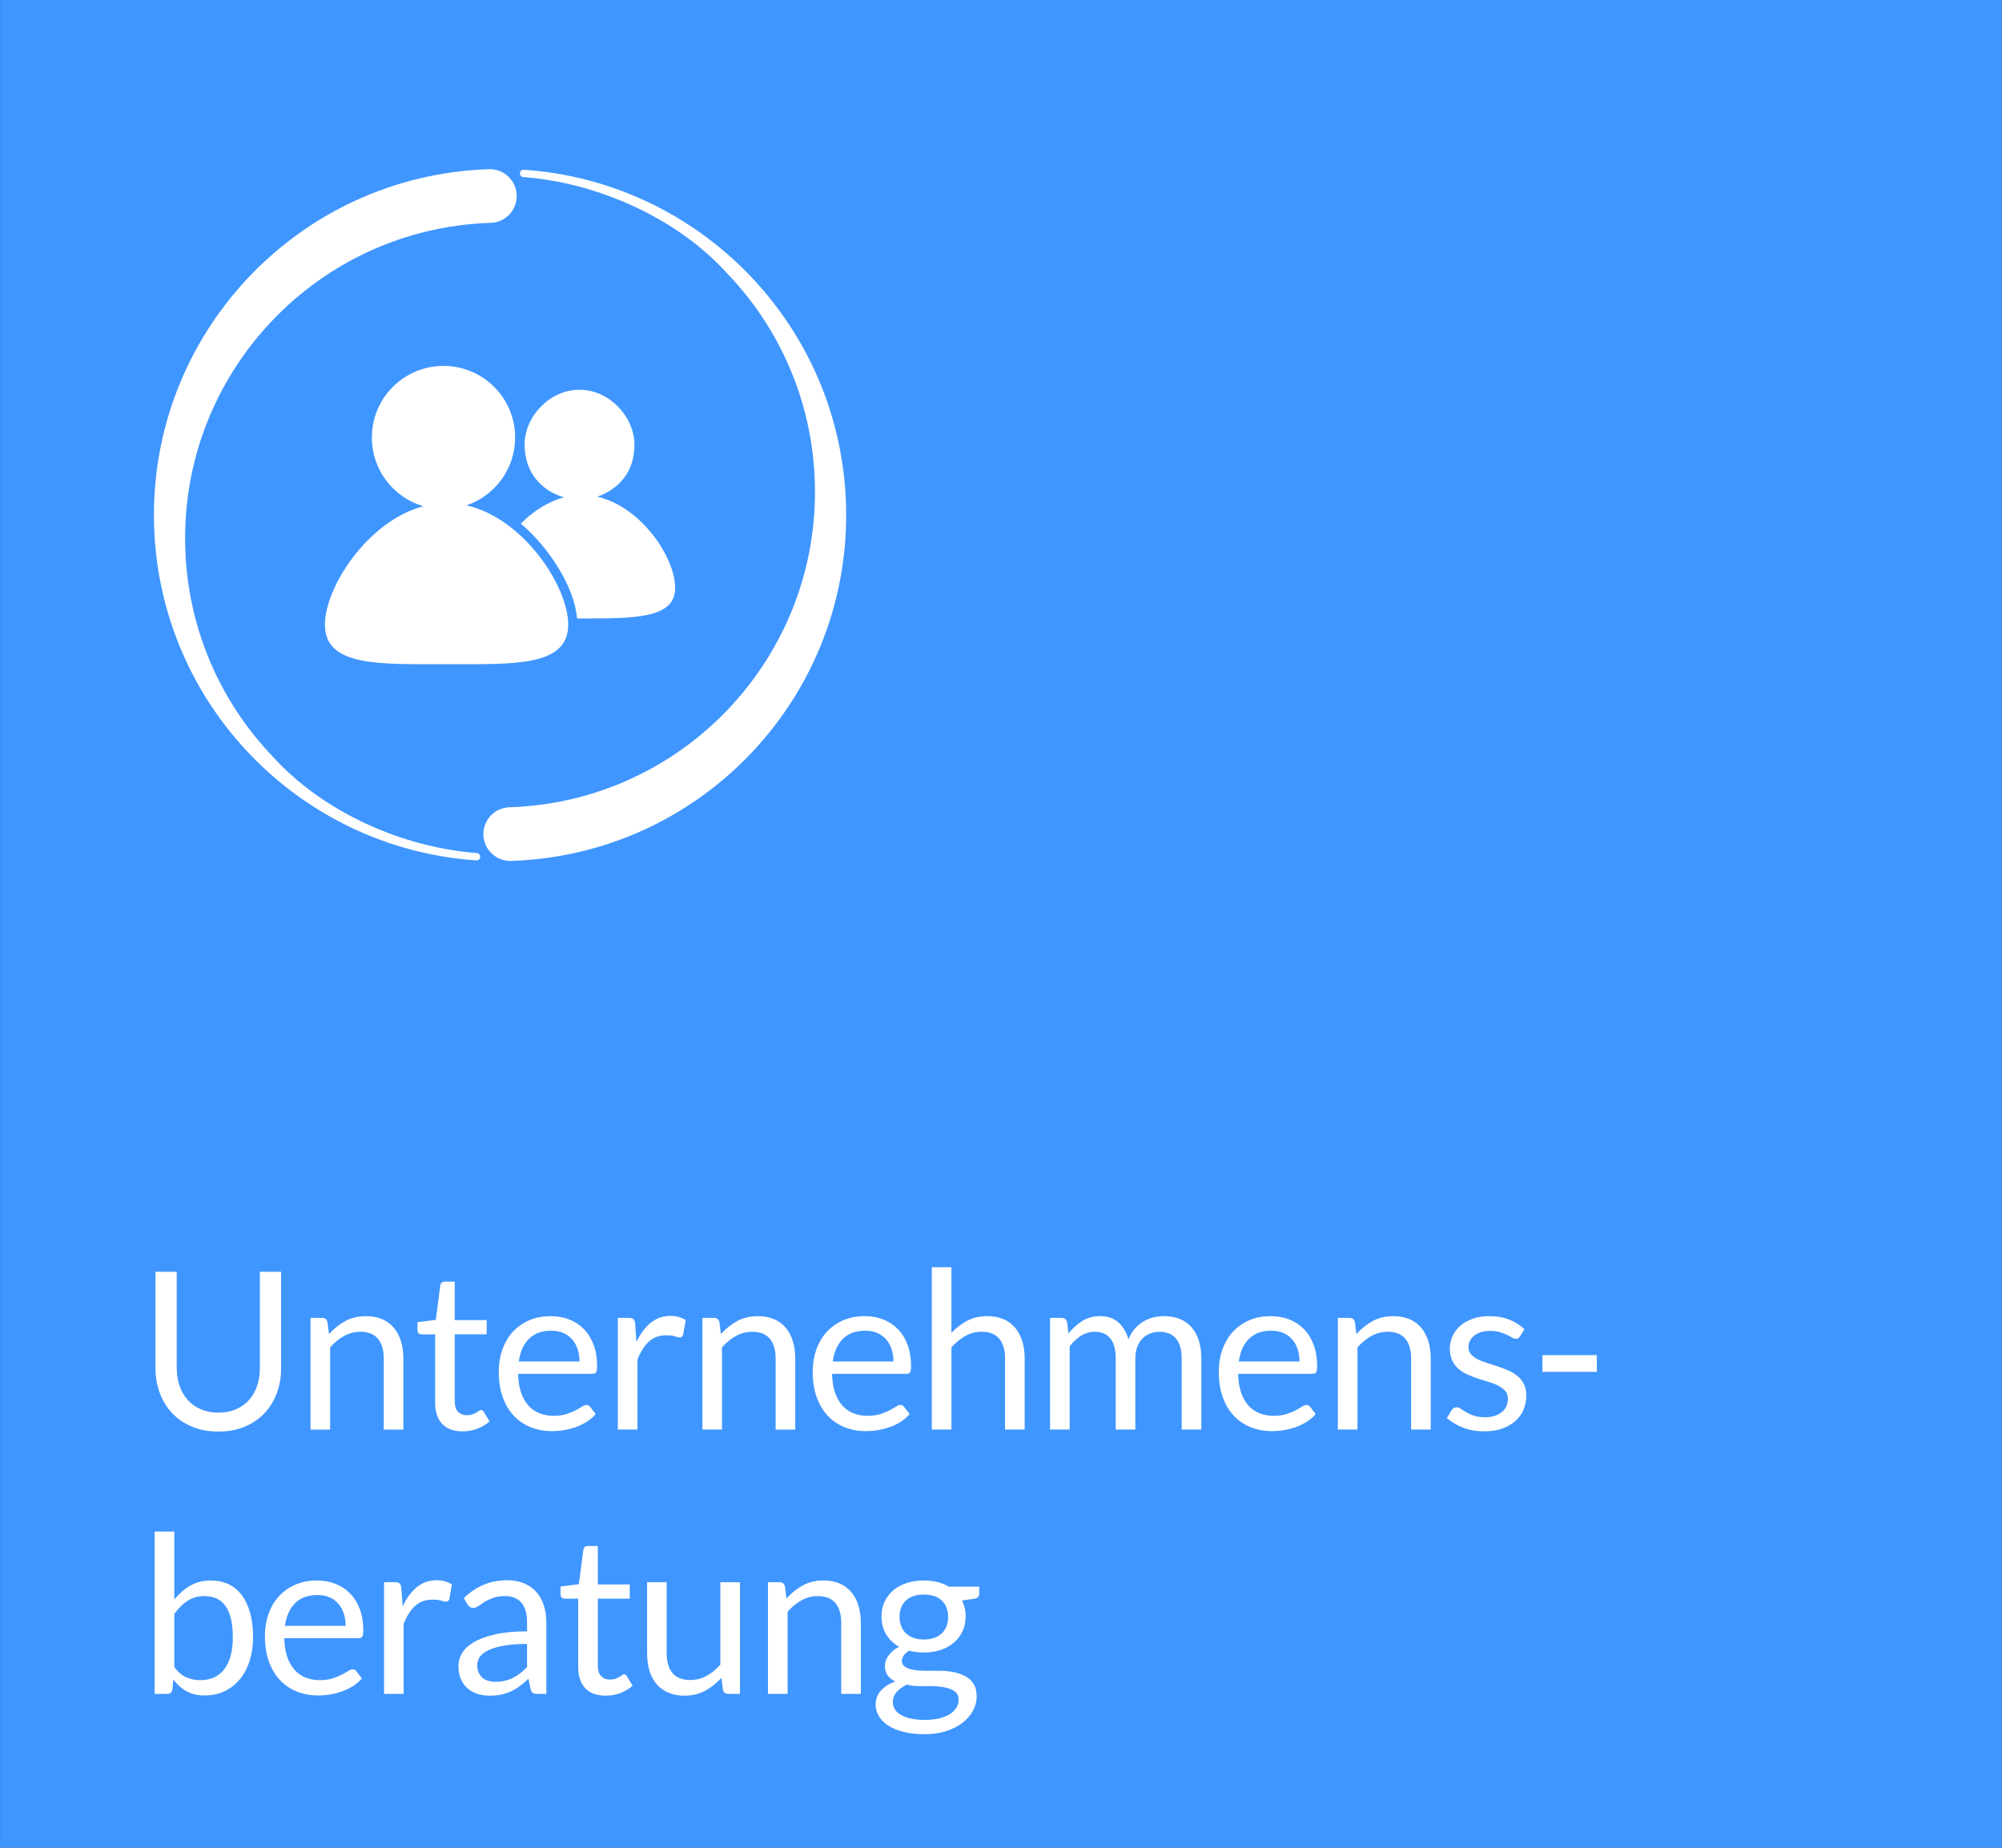 <?xml version="1.0" encoding="UTF-8"?>
<!DOCTYPE svg PUBLIC "-//W3C//DTD SVG 1.1//EN" "http://www.w3.org/Graphics/SVG/1.1/DTD/svg11.dtd">
<!-- Creator: CorelDRAW 2018 (64-Bit) -->
<svg xmlns="http://www.w3.org/2000/svg" xml:space="preserve" width="260px" height="240px" version="1.1" style="shape-rendering:geometricPrecision; text-rendering:geometricPrecision; image-rendering:optimizeQuality; fill-rule:evenodd; clip-rule:evenodd"
viewBox="0 0 82.96 76.585"
 xmlns:xlink="http://www.w3.org/1999/xlink">
 <rect x="0" y="0" width="82.96" height="76.585" fill="#333333" stroke="none"/>
 <defs>
  <style type="text/css">
   <![CDATA[
    .fil0 {fill:#4096FF}
    .fil1 {fill:white;fill-rule:nonzero}
   ]]>
  </style>
 </defs>
 <g id="Layer_x0020_1">
  <rect class="fil0" width="82.96" height="76.584"/>
  <path class="fil1" d="M9.046 58.55c0.271,0 0.513,-0.046 0.726,-0.137 0.213,-0.091 0.394,-0.219 0.541,-0.383 0.148,-0.165 0.261,-0.361 0.338,-0.589 0.078,-0.229 0.116,-0.48 0.116,-0.754l0 -3.976 0.881 0 0 3.98c0,0.377 -0.059,0.727 -0.18,1.049 -0.12,0.323 -0.292,0.603 -0.515,0.839 -0.224,0.236 -0.498,0.421 -0.821,0.555 -0.322,0.134 -0.684,0.201 -1.086,0.201 -0.402,0 -0.764,-0.067 -1.087,-0.201 -0.322,-0.134 -0.596,-0.319 -0.821,-0.555 -0.226,-0.236 -0.397,-0.516 -0.518,-0.839 -0.12,-0.322 -0.181,-0.672 -0.181,-1.049l0 -3.98 0.881 0 0 3.972c0,0.274 0.04,0.525 0.117,0.753 0.078,0.228 0.191,0.425 0.338,0.589 0.148,0.164 0.329,0.292 0.544,0.385 0.214,0.093 0.456,0.14 0.727,0.14zm14.322 -37.937c-0.676,0.183 -1.288,0.589 -1.789,1.09 0.046,0.038 0.091,0.077 0.135,0.116 0.979,0.866 2.073,2.431 2.199,3.814l0.198 0c2.135,0 3.865,0.017 3.865,-1.256 0,-1.273 -1.398,-3.367 -3.231,-3.792 0.898,-0.304 1.544,-1.026 1.544,-2.155 0,-1.129 -1.019,-2.276 -2.276,-2.276 -1.257,0 -2.276,1.131 -2.276,2.276 0,1.145 0.688,1.905 1.631,2.183zm-12.98 10.687c-2.38,-2.469 -3.888,-5.796 -4.005,-9.493 -0.126,-3.959 1.364,-7.595 3.876,-10.271 2.512,-2.677 6.045,-4.396 10.004,-4.523 0.613,-0.019 1.127,0.464 1.146,1.076 0.02,0.614 -0.462,1.128 -1.075,1.147 -3.611,0.115 -6.834,1.683 -9.124,4.124 -2.291,2.442 -3.65,5.757 -3.536,9.368 0.107,3.356 1.469,6.375 3.62,8.624 2.083,2.309 5.386,3.774 8.463,4.005 0.187,0.014 0.193,0.316 -0.033,0.303 -3.646,-0.25 -6.935,-1.869 -9.336,-4.36zm20.662 -19.904c2.38,2.469 3.888,5.796 4.006,9.493 0.126,3.959 -1.364,7.595 -3.876,10.271 -2.512,2.677 -6.045,4.397 -10.004,4.523 -0.613,0.019 -1.127,-0.464 -1.147,-1.076 -0.019,-0.614 0.463,-1.128 1.076,-1.147 3.611,-0.115 6.833,-1.683 9.124,-4.124 2.291,-2.442 3.65,-5.757 3.535,-9.368 -0.107,-3.356 -1.468,-6.375 -3.619,-8.623 -2.083,-2.31 -5.386,-3.775 -8.463,-4.006 -0.188,-0.014 -0.193,-0.316 0.033,-0.303 3.646,0.25 6.935,1.869 9.335,4.36zm-13.515 9.585c-2.321,0.63 -4.073,3.369 -4.073,4.909 0,1.749 2.257,1.639 5.041,1.639 2.785,0 5.041,0.11 5.041,-1.639 0,-1.572 -1.823,-4.39 -4.214,-4.945 1.171,-0.397 2.014,-1.506 2.014,-2.811 0,-1.639 -1.329,-2.968 -2.969,-2.968 -1.639,0 -2.968,1.329 -2.968,2.968 0,1.347 0.898,2.485 2.128,2.847zm-4.671 38.272l0 -4.629 0.484 0c0.116,0 0.189,0.056 0.219,0.169l0.064 0.504c0.201,-0.224 0.426,-0.404 0.674,-0.541 0.248,-0.136 0.534,-0.205 0.86,-0.205 0.252,0 0.476,0.043 0.669,0.126 0.194,0.084 0.355,0.203 0.484,0.356 0.13,0.154 0.227,0.34 0.294,0.556 0.067,0.216 0.1,0.455 0.1,0.716l0 2.948 -0.812 0 0 -2.948c0,-0.35 -0.079,-0.622 -0.239,-0.815 -0.16,-0.193 -0.405,-0.291 -0.734,-0.291 -0.24,0 -0.464,0.058 -0.672,0.174 -0.209,0.115 -0.402,0.274 -0.578,0.471l0 3.409 -0.813 0zm6.302 0.073c-0.366,0 -0.646,-0.102 -0.842,-0.306 -0.196,-0.204 -0.295,-0.497 -0.295,-0.882l0 -2.832 -0.557 0c-0.049,0 -0.09,-0.015 -0.123,-0.044 -0.034,-0.029 -0.051,-0.073 -0.051,-0.134l0 -0.326 0.758 -0.096 0.187 -1.429c0.007,-0.045 0.026,-0.083 0.06,-0.112 0.033,-0.029 0.076,-0.043 0.128,-0.043l0.411 0 0 1.593 1.323 0 0 0.591 -1.323 0 0 2.778c0,0.195 0.047,0.34 0.141,0.434 0.094,0.094 0.216,0.142 0.365,0.142 0.085,0 0.16,-0.013 0.222,-0.035 0.063,-0.023 0.116,-0.048 0.162,-0.075 0.045,-0.027 0.085,-0.053 0.117,-0.076 0.032,-0.023 0.059,-0.034 0.084,-0.034 0.042,0 0.08,0.026 0.114,0.08l0.237 0.392c-0.14,0.129 -0.309,0.23 -0.507,0.305 -0.197,0.073 -0.401,0.109 -0.611,0.109zm3.658 -4.775c0.277,0 0.533,0.047 0.767,0.14 0.234,0.093 0.437,0.227 0.607,0.402 0.171,0.175 0.304,0.392 0.4,0.649 0.096,0.258 0.143,0.551 0.143,0.882 0,0.127 -0.013,0.213 -0.041,0.255 -0.027,0.043 -0.079,0.064 -0.155,0.064l-3.077 0c0.006,0.292 0.046,0.548 0.119,0.764 0.073,0.218 0.173,0.397 0.301,0.543 0.128,0.145 0.28,0.253 0.457,0.324 0.176,0.072 0.374,0.108 0.593,0.108 0.204,0 0.381,-0.024 0.528,-0.071 0.148,-0.047 0.274,-0.099 0.381,-0.154 0.106,-0.055 0.196,-0.105 0.267,-0.152 0.072,-0.049 0.133,-0.072 0.185,-0.072 0.066,0 0.118,0.026 0.155,0.078l0.228 0.298c-0.1,0.121 -0.221,0.226 -0.361,0.315 -0.14,0.09 -0.289,0.163 -0.449,0.221 -0.159,0.056 -0.325,0.1 -0.496,0.129 -0.17,0.029 -0.339,0.043 -0.506,0.043 -0.32,0 -0.614,-0.055 -0.883,-0.163 -0.269,-0.108 -0.502,-0.266 -0.698,-0.475 -0.197,-0.208 -0.35,-0.467 -0.46,-0.774 -0.109,-0.308 -0.164,-0.661 -0.164,-1.061 0,-0.322 0.05,-0.624 0.149,-0.904 0.099,-0.28 0.24,-0.523 0.426,-0.729 0.186,-0.205 0.412,-0.366 0.68,-0.484 0.268,-0.117 0.569,-0.176 0.904,-0.176zm0.018 0.603c-0.392,0 -0.701,0.112 -0.927,0.339 -0.225,0.225 -0.365,0.539 -0.419,0.939l2.515 0c0,-0.189 -0.026,-0.361 -0.078,-0.516 -0.051,-0.157 -0.127,-0.292 -0.228,-0.405 -0.1,-0.114 -0.222,-0.202 -0.367,-0.265 -0.144,-0.062 -0.31,-0.092 -0.496,-0.092zm2.759 4.099l0 -4.629 0.466 0c0.088,0 0.149,0.018 0.183,0.053 0.033,0.035 0.056,0.098 0.068,0.184l0.055 0.767c0.158,-0.342 0.354,-0.608 0.587,-0.798 0.233,-0.192 0.505,-0.288 0.819,-0.288 0.128,0 0.243,0.015 0.347,0.044 0.103,0.03 0.199,0.071 0.288,0.125l-0.106 0.607c-0.021,0.076 -0.068,0.114 -0.141,0.114 -0.043,0 -0.108,-0.015 -0.196,-0.044 -0.089,-0.029 -0.212,-0.043 -0.37,-0.043 -0.283,0 -0.519,0.086 -0.709,0.257 -0.19,0.172 -0.35,0.422 -0.478,0.749l0 2.902 -0.813 0zm3.504 0l0 -4.629 0.484 0c0.115,0 0.188,0.056 0.219,0.169l0.064 0.504c0.2,-0.224 0.426,-0.404 0.674,-0.541 0.248,-0.136 0.534,-0.205 0.859,-0.205 0.253,0 0.477,0.043 0.67,0.126 0.193,0.084 0.354,0.203 0.484,0.356 0.129,0.154 0.227,0.34 0.294,0.556 0.066,0.216 0.1,0.455 0.1,0.716l0 2.948 -0.813 0 0 -2.948c0,-0.35 -0.079,-0.622 -0.239,-0.815 -0.159,-0.193 -0.404,-0.291 -0.733,-0.291 -0.24,0 -0.464,0.058 -0.673,0.174 -0.208,0.115 -0.401,0.274 -0.578,0.471l0 3.409 -0.812 0zm6.73 -4.702c0.277,0 0.533,0.047 0.767,0.14 0.235,0.093 0.437,0.227 0.607,0.402 0.171,0.175 0.305,0.392 0.401,0.649 0.095,0.258 0.143,0.551 0.143,0.882 0,0.127 -0.014,0.213 -0.041,0.255 -0.028,0.043 -0.08,0.064 -0.156,0.064l-3.077 0c0.007,0.292 0.046,0.548 0.119,0.764 0.073,0.218 0.174,0.397 0.301,0.543 0.128,0.145 0.28,0.253 0.457,0.324 0.176,0.072 0.374,0.108 0.593,0.108 0.204,0 0.381,-0.024 0.528,-0.071 0.148,-0.047 0.274,-0.099 0.381,-0.154 0.106,-0.055 0.196,-0.105 0.268,-0.152 0.071,-0.049 0.132,-0.072 0.184,-0.072 0.067,0 0.119,0.026 0.155,0.078l0.228 0.298c-0.1,0.121 -0.22,0.226 -0.36,0.315 -0.14,0.09 -0.289,0.163 -0.449,0.221 -0.16,0.056 -0.326,0.1 -0.496,0.129 -0.171,0.029 -0.34,0.043 -0.507,0.043 -0.32,0 -0.613,-0.055 -0.883,-0.163 -0.269,-0.108 -0.502,-0.266 -0.698,-0.475 -0.196,-0.208 -0.35,-0.467 -0.46,-0.774 -0.109,-0.308 -0.164,-0.661 -0.164,-1.061 0,-0.322 0.05,-0.624 0.149,-0.904 0.099,-0.28 0.241,-0.523 0.426,-0.729 0.186,-0.205 0.413,-0.366 0.68,-0.484 0.268,-0.117 0.57,-0.176 0.904,-0.176zm0.019 0.603c-0.393,0 -0.702,0.112 -0.927,0.339 -0.225,0.225 -0.365,0.539 -0.42,0.939l2.515 0c0,-0.189 -0.026,-0.361 -0.077,-0.516 -0.052,-0.157 -0.128,-0.292 -0.229,-0.405 -0.1,-0.114 -0.222,-0.202 -0.366,-0.265 -0.145,-0.062 -0.311,-0.092 -0.496,-0.092zm2.759 4.099l0 -6.729 0.812 0 0 2.722c0.198,-0.211 0.417,-0.379 0.658,-0.505 0.24,-0.126 0.517,-0.19 0.831,-0.19 0.252,0 0.476,0.043 0.669,0.126 0.193,0.084 0.355,0.203 0.484,0.356 0.129,0.154 0.227,0.34 0.294,0.556 0.067,0.216 0.1,0.455 0.1,0.716l0 2.948 -0.813 0 0 -2.948c0,-0.35 -0.079,-0.622 -0.238,-0.815 -0.16,-0.193 -0.405,-0.291 -0.734,-0.291 -0.24,0 -0.464,0.058 -0.672,0.174 -0.209,0.115 -0.402,0.274 -0.579,0.471l0 3.409 -0.812 0zm4.9 0l0 -4.629 0.484 0c0.115,0 0.188,0.056 0.219,0.169l0.059 0.476c0.171,-0.211 0.362,-0.383 0.574,-0.517 0.211,-0.134 0.456,-0.201 0.736,-0.201 0.314,0 0.568,0.087 0.761,0.26 0.194,0.174 0.332,0.408 0.417,0.705 0.064,-0.168 0.149,-0.314 0.254,-0.435 0.105,-0.122 0.222,-0.223 0.353,-0.302 0.131,-0.079 0.271,-0.137 0.419,-0.173 0.147,-0.037 0.296,-0.055 0.449,-0.055 0.243,0 0.461,0.04 0.651,0.117 0.19,0.078 0.351,0.19 0.484,0.339 0.132,0.15 0.233,0.334 0.303,0.551 0.07,0.218 0.105,0.467 0.105,0.747l0 2.948 -0.813 0 0 -2.948c0,-0.362 -0.079,-0.637 -0.237,-0.824 -0.159,-0.187 -0.388,-0.282 -0.69,-0.282 -0.133,0 -0.26,0.025 -0.38,0.072 -0.12,0.047 -0.227,0.115 -0.318,0.207 -0.091,0.091 -0.163,0.207 -0.216,0.345 -0.053,0.139 -0.081,0.3 -0.081,0.482l0 2.948 -0.812 0 0 -2.948c0,-0.371 -0.075,-0.649 -0.224,-0.832 -0.149,-0.182 -0.367,-0.274 -0.653,-0.274 -0.201,0 -0.386,0.055 -0.558,0.163 -0.172,0.108 -0.331,0.256 -0.474,0.441l0 3.45 -0.812 0zm9.15 -4.702c0.277,0 0.533,0.047 0.767,0.14 0.234,0.093 0.437,0.227 0.607,0.402 0.171,0.175 0.305,0.392 0.4,0.649 0.096,0.258 0.143,0.551 0.143,0.882 0,0.127 -0.013,0.213 -0.041,0.255 -0.027,0.043 -0.079,0.064 -0.155,0.064l-3.077 0c0.006,0.292 0.046,0.548 0.119,0.764 0.073,0.218 0.173,0.397 0.301,0.543 0.128,0.145 0.28,0.253 0.457,0.324 0.176,0.072 0.374,0.108 0.593,0.108 0.204,0 0.381,-0.024 0.528,-0.071 0.148,-0.047 0.274,-0.099 0.381,-0.154 0.106,-0.055 0.196,-0.105 0.268,-0.152 0.071,-0.049 0.132,-0.072 0.184,-0.072 0.067,0 0.118,0.026 0.155,0.078l0.228 0.298c-0.1,0.121 -0.221,0.226 -0.361,0.315 -0.14,0.09 -0.289,0.163 -0.449,0.221 -0.159,0.056 -0.325,0.1 -0.496,0.129 -0.17,0.029 -0.339,0.043 -0.506,0.043 -0.32,0 -0.613,-0.055 -0.883,-0.163 -0.269,-0.108 -0.502,-0.266 -0.698,-0.475 -0.197,-0.208 -0.35,-0.467 -0.46,-0.774 -0.109,-0.308 -0.164,-0.661 -0.164,-1.061 0,-0.322 0.05,-0.624 0.149,-0.904 0.099,-0.28 0.24,-0.523 0.426,-0.729 0.186,-0.205 0.412,-0.366 0.68,-0.484 0.268,-0.117 0.569,-0.176 0.904,-0.176zm0.018 0.603c-0.392,0 -0.701,0.112 -0.926,0.339 -0.226,0.225 -0.366,0.539 -0.42,0.939l2.515 0c0,-0.189 -0.026,-0.361 -0.078,-0.516 -0.051,-0.157 -0.127,-0.292 -0.228,-0.405 -0.1,-0.114 -0.222,-0.202 -0.367,-0.265 -0.144,-0.062 -0.31,-0.092 -0.496,-0.092zm2.759 4.099l0 -4.629 0.484 0c0.116,0 0.189,0.056 0.22,0.169l0.063 0.504c0.201,-0.224 0.427,-0.404 0.674,-0.541 0.249,-0.136 0.535,-0.205 0.86,-0.205 0.253,0 0.477,0.043 0.67,0.126 0.193,0.084 0.354,0.203 0.484,0.356 0.129,0.154 0.226,0.34 0.293,0.556 0.067,0.216 0.101,0.455 0.101,0.716l0 2.948 -0.813 0 0 -2.948c0,-0.35 -0.079,-0.622 -0.239,-0.815 -0.159,-0.193 -0.404,-0.291 -0.733,-0.291 -0.241,0 -0.464,0.058 -0.673,0.174 -0.208,0.115 -0.401,0.274 -0.578,0.471l0 3.409 -0.813 0zm7.548 -3.862c-0.036,0.067 -0.092,0.1 -0.169,0.1 -0.045,0 -0.097,-0.016 -0.155,-0.05 -0.058,-0.033 -0.128,-0.071 -0.211,-0.112 -0.084,-0.042 -0.184,-0.08 -0.3,-0.115 -0.116,-0.035 -0.253,-0.051 -0.411,-0.051 -0.137,0 -0.26,0.016 -0.37,0.051 -0.109,0.035 -0.202,0.084 -0.28,0.145 -0.077,0.061 -0.137,0.131 -0.178,0.212 -0.041,0.08 -0.062,0.168 -0.062,0.263 0,0.118 0.035,0.217 0.103,0.297 0.069,0.079 0.159,0.147 0.271,0.205 0.113,0.058 0.241,0.108 0.384,0.152 0.143,0.044 0.29,0.091 0.441,0.142 0.151,0.05 0.297,0.106 0.44,0.167 0.143,0.061 0.271,0.137 0.383,0.228 0.113,0.092 0.204,0.203 0.273,0.335 0.068,0.132 0.102,0.292 0.102,0.478 0,0.213 -0.038,0.409 -0.115,0.59 -0.076,0.181 -0.188,0.338 -0.337,0.47 -0.15,0.133 -0.332,0.238 -0.548,0.314 -0.216,0.076 -0.466,0.114 -0.749,0.114 -0.322,0 -0.615,-0.052 -0.876,-0.155 -0.262,-0.104 -0.484,-0.236 -0.667,-0.397l0.192 -0.318c0.024,-0.04 0.053,-0.07 0.087,-0.093 0.033,-0.021 0.077,-0.032 0.132,-0.032 0.055,0 0.113,0.021 0.173,0.064 0.061,0.042 0.136,0.09 0.223,0.141 0.086,0.052 0.191,0.099 0.315,0.142 0.123,0.042 0.277,0.064 0.462,0.064 0.158,0 0.297,-0.022 0.416,-0.063 0.118,-0.041 0.217,-0.095 0.296,-0.166 0.08,-0.07 0.139,-0.15 0.177,-0.241 0.038,-0.092 0.056,-0.191 0.056,-0.294 0,-0.128 -0.033,-0.233 -0.102,-0.317 -0.068,-0.083 -0.16,-0.155 -0.272,-0.214 -0.113,-0.061 -0.241,-0.113 -0.385,-0.157 -0.145,-0.044 -0.292,-0.09 -0.443,-0.138 -0.151,-0.049 -0.298,-0.105 -0.443,-0.168 -0.144,-0.062 -0.274,-0.14 -0.386,-0.234 -0.113,-0.095 -0.203,-0.212 -0.271,-0.35 -0.069,-0.139 -0.104,-0.308 -0.104,-0.505 0,-0.177 0.037,-0.347 0.11,-0.51 0.073,-0.163 0.179,-0.306 0.319,-0.429 0.14,-0.123 0.313,-0.222 0.516,-0.295 0.204,-0.074 0.437,-0.11 0.699,-0.11 0.304,0 0.578,0.049 0.82,0.145 0.242,0.097 0.45,0.229 0.627,0.398l-0.183 0.297zm0.929 0.776l2.255 0 0 0.694 -2.255 0 0 -0.694zm-57.514 14.042l0 -6.729 0.817 0 0 2.815c0.192,-0.235 0.412,-0.427 0.66,-0.572 0.248,-0.144 0.531,-0.216 0.851,-0.216 0.268,0 0.51,0.05 0.726,0.151 0.216,0.1 0.4,0.251 0.552,0.45 0.152,0.2 0.269,0.446 0.352,0.74 0.082,0.295 0.123,0.633 0.123,1.016 0,0.343 -0.046,0.659 -0.137,0.954 -0.091,0.294 -0.222,0.548 -0.394,0.763 -0.172,0.214 -0.382,0.383 -0.63,0.507 -0.248,0.123 -0.528,0.185 -0.839,0.185 -0.298,0 -0.551,-0.058 -0.759,-0.175 -0.208,-0.115 -0.391,-0.278 -0.546,-0.487l-0.041 0.423c-0.025,0.117 -0.095,0.175 -0.21,0.175l-0.525 0zm2.063 -4.054c-0.265,0 -0.496,0.064 -0.695,0.194 -0.2,0.128 -0.384,0.31 -0.551,0.545l0 2.204c0.146,0.198 0.309,0.338 0.487,0.419 0.178,0.08 0.376,0.122 0.595,0.122 0.432,0 0.764,-0.154 0.995,-0.461 0.231,-0.308 0.347,-0.746 0.347,-1.315 0,-0.301 -0.026,-0.56 -0.079,-0.776 -0.054,-0.216 -0.131,-0.394 -0.232,-0.533 -0.1,-0.138 -0.223,-0.239 -0.369,-0.303 -0.146,-0.064 -0.312,-0.096 -0.498,-0.096zm4.667 -0.648c0.277,0 0.533,0.047 0.767,0.14 0.235,0.093 0.437,0.227 0.607,0.402 0.171,0.175 0.305,0.392 0.401,0.65 0.096,0.257 0.143,0.551 0.143,0.881 0,0.128 -0.014,0.213 -0.041,0.255 -0.028,0.043 -0.079,0.064 -0.156,0.064l-3.076 0c0.006,0.293 0.045,0.548 0.118,0.764 0.073,0.218 0.174,0.397 0.302,0.543 0.127,0.145 0.279,0.253 0.456,0.325 0.176,0.071 0.374,0.108 0.593,0.108 0.204,0 0.381,-0.025 0.529,-0.072 0.147,-0.047 0.273,-0.099 0.38,-0.154 0.106,-0.054 0.196,-0.105 0.268,-0.152 0.071,-0.048 0.132,-0.071 0.184,-0.071 0.067,0 0.119,0.026 0.155,0.077l0.228 0.299c-0.1,0.12 -0.22,0.225 -0.36,0.315 -0.14,0.089 -0.289,0.162 -0.449,0.22 -0.16,0.057 -0.326,0.101 -0.496,0.13 -0.171,0.029 -0.34,0.042 -0.507,0.042 -0.32,0 -0.613,-0.055 -0.883,-0.163 -0.269,-0.108 -0.502,-0.266 -0.698,-0.474 -0.196,-0.209 -0.35,-0.468 -0.46,-0.775 -0.109,-0.307 -0.164,-0.66 -0.164,-1.061 0,-0.322 0.05,-0.623 0.149,-0.903 0.099,-0.28 0.241,-0.524 0.426,-0.729 0.186,-0.206 0.413,-0.367 0.68,-0.484 0.268,-0.117 0.57,-0.177 0.904,-0.177zm0.019 0.603c-0.393,0 -0.702,0.112 -0.927,0.339 -0.225,0.225 -0.365,0.539 -0.42,0.939l2.515 0c0,-0.189 -0.026,-0.361 -0.077,-0.516 -0.052,-0.157 -0.128,-0.292 -0.229,-0.405 -0.1,-0.114 -0.222,-0.202 -0.366,-0.264 -0.145,-0.063 -0.311,-0.093 -0.496,-0.093zm2.759 4.099l0 -4.629 0.465 0c0.089,0 0.149,0.019 0.183,0.054 0.033,0.035 0.056,0.097 0.068,0.184l0.055 0.767c0.159,-0.343 0.355,-0.609 0.588,-0.799 0.232,-0.192 0.505,-0.288 0.818,-0.288 0.128,0 0.244,0.015 0.347,0.044 0.104,0.031 0.2,0.072 0.288,0.125l-0.105 0.607c-0.022,0.076 -0.069,0.114 -0.142,0.114 -0.042,0 -0.108,-0.015 -0.196,-0.044 -0.088,-0.029 -0.211,-0.042 -0.37,-0.042 -0.283,0 -0.519,0.085 -0.709,0.257 -0.19,0.172 -0.35,0.421 -0.478,0.748l0 2.902 -0.812 0zm6.726 0l-0.361 0c-0.079,0 -0.143,-0.012 -0.191,-0.036 -0.049,-0.025 -0.081,-0.078 -0.096,-0.157l-0.092 -0.431c-0.121,0.11 -0.24,0.209 -0.356,0.296 -0.115,0.088 -0.237,0.161 -0.365,0.22 -0.128,0.06 -0.263,0.105 -0.408,0.136 -0.144,0.03 -0.306,0.045 -0.482,0.045 -0.18,0 -0.347,-0.025 -0.504,-0.076 -0.157,-0.05 -0.294,-0.126 -0.409,-0.226 -0.116,-0.101 -0.207,-0.229 -0.276,-0.384 -0.068,-0.154 -0.103,-0.336 -0.103,-0.548 0,-0.184 0.05,-0.36 0.151,-0.529 0.1,-0.171 0.263,-0.321 0.486,-0.454 0.224,-0.131 0.516,-0.239 0.879,-0.322 0.362,-0.084 0.805,-0.127 1.328,-0.127l0 -0.363c0,-0.361 -0.076,-0.635 -0.23,-0.819 -0.153,-0.186 -0.382,-0.279 -0.683,-0.279 -0.198,0 -0.364,0.025 -0.499,0.075 -0.136,0.05 -0.253,0.107 -0.352,0.169 -0.099,0.062 -0.184,0.119 -0.255,0.169 -0.072,0.05 -0.143,0.076 -0.213,0.076 -0.055,0 -0.102,-0.014 -0.143,-0.043 -0.041,-0.029 -0.075,-0.064 -0.099,-0.106l-0.146 -0.256c0.255,-0.248 0.531,-0.433 0.826,-0.557 0.295,-0.123 0.622,-0.184 0.981,-0.184 0.259,0 0.489,0.043 0.69,0.128 0.201,0.085 0.37,0.204 0.507,0.356 0.136,0.152 0.24,0.336 0.31,0.554 0.07,0.216 0.105,0.453 0.105,0.712l0 2.961zm-2.109 -0.502c0.143,0 0.274,-0.014 0.392,-0.043 0.119,-0.028 0.232,-0.068 0.337,-0.121 0.105,-0.052 0.205,-0.116 0.301,-0.192 0.096,-0.075 0.189,-0.16 0.28,-0.256l0 -0.958c-0.374,0 -0.692,0.024 -0.954,0.071 -0.262,0.047 -0.475,0.108 -0.639,0.186 -0.165,0.076 -0.283,0.166 -0.358,0.269 -0.074,0.104 -0.112,0.219 -0.112,0.349 0,0.121 0.019,0.226 0.059,0.315 0.04,0.088 0.093,0.161 0.16,0.217 0.067,0.057 0.146,0.098 0.237,0.123 0.091,0.026 0.19,0.04 0.297,0.04zm4.567 0.575c-0.366,0 -0.646,-0.102 -0.842,-0.305 -0.196,-0.204 -0.295,-0.498 -0.295,-0.883l0 -2.832 -0.557 0c-0.049,0 -0.09,-0.015 -0.123,-0.044 -0.034,-0.029 -0.051,-0.073 -0.051,-0.134l0 -0.326 0.758 -0.096 0.187 -1.428c0.007,-0.046 0.026,-0.084 0.06,-0.113 0.033,-0.029 0.076,-0.043 0.128,-0.043l0.411 0 0 1.594 1.323 0 0 0.59 -1.323 0 0 2.779c0,0.194 0.047,0.339 0.141,0.433 0.094,0.095 0.216,0.142 0.365,0.142 0.085,0 0.16,-0.012 0.222,-0.035 0.063,-0.023 0.116,-0.047 0.162,-0.075 0.045,-0.027 0.085,-0.053 0.117,-0.076 0.032,-0.023 0.059,-0.033 0.084,-0.033 0.042,0 0.08,0.026 0.114,0.079l0.237 0.392c-0.14,0.13 -0.309,0.23 -0.507,0.305 -0.197,0.073 -0.401,0.109 -0.611,0.109zm2.53 -4.702l0 2.952c0,0.35 0.081,0.623 0.242,0.814 0.162,0.192 0.405,0.288 0.731,0.288 0.237,0 0.461,-0.056 0.671,-0.169 0.21,-0.112 0.403,-0.269 0.58,-0.47l0 -3.415 0.812 0 0 4.629 -0.484 0c-0.115,0 -0.188,-0.056 -0.219,-0.169l-0.064 -0.497c-0.201,0.222 -0.426,0.4 -0.675,0.535 -0.25,0.136 -0.536,0.204 -0.859,0.204 -0.252,0 -0.474,-0.042 -0.668,-0.126 -0.193,-0.084 -0.356,-0.201 -0.487,-0.353 -0.13,-0.152 -0.228,-0.338 -0.293,-0.554 -0.066,-0.216 -0.099,-0.455 -0.099,-0.717l0 -2.952 0.812 0zm4.198 4.629l0 -4.629 0.483 0c0.116,0 0.189,0.057 0.22,0.169l0.063 0.504c0.201,-0.224 0.427,-0.403 0.675,-0.54 0.248,-0.137 0.534,-0.206 0.859,-0.206 0.253,0 0.477,0.043 0.67,0.127 0.193,0.083 0.354,0.202 0.484,0.356 0.129,0.153 0.227,0.339 0.294,0.555 0.066,0.216 0.1,0.455 0.1,0.717l0 2.947 -0.813 0 0 -2.947c0,-0.35 -0.079,-0.623 -0.239,-0.816 -0.159,-0.193 -0.404,-0.291 -0.733,-0.291 -0.24,0 -0.464,0.058 -0.673,0.174 -0.208,0.116 -0.401,0.274 -0.578,0.472l0 3.408 -0.812 0zm6.456 -4.702c0.201,0 0.39,0.022 0.565,0.066 0.175,0.044 0.333,0.109 0.476,0.194l1.256 0 0 0.303c0,0.101 -0.064,0.166 -0.192,0.194l-0.525 0.073c0.103,0.197 0.155,0.418 0.155,0.661 0,0.226 -0.042,0.431 -0.129,0.615 -0.087,0.184 -0.207,0.343 -0.361,0.473 -0.154,0.131 -0.336,0.232 -0.548,0.302 -0.211,0.07 -0.444,0.105 -0.697,0.105 -0.216,0 -0.42,-0.026 -0.611,-0.076 -0.098,0.062 -0.171,0.129 -0.221,0.202 -0.05,0.072 -0.076,0.143 -0.076,0.212 0,0.114 0.044,0.199 0.132,0.257 0.089,0.058 0.206,0.1 0.352,0.125 0.146,0.025 0.312,0.038 0.497,0.038 0.186,0 0.376,0 0.57,0 0.193,0 0.381,0.016 0.567,0.05 0.186,0.035 0.352,0.09 0.498,0.167 0.146,0.076 0.263,0.183 0.351,0.318 0.088,0.136 0.133,0.312 0.133,0.528 0,0.2 -0.049,0.394 -0.148,0.582 -0.099,0.188 -0.242,0.354 -0.428,0.502 -0.185,0.146 -0.412,0.263 -0.68,0.35 -0.268,0.088 -0.57,0.132 -0.908,0.132 -0.338,0 -0.633,-0.033 -0.887,-0.1 -0.254,-0.067 -0.466,-0.157 -0.633,-0.27 -0.168,-0.112 -0.293,-0.243 -0.376,-0.391 -0.084,-0.147 -0.127,-0.303 -0.127,-0.464 0,-0.228 0.073,-0.421 0.218,-0.581 0.145,-0.161 0.342,-0.288 0.595,-0.382 -0.131,-0.061 -0.234,-0.142 -0.312,-0.244 -0.078,-0.102 -0.117,-0.237 -0.117,-0.407 0,-0.066 0.012,-0.136 0.036,-0.207 0.025,-0.07 0.063,-0.142 0.113,-0.212 0.05,-0.068 0.111,-0.135 0.184,-0.199 0.073,-0.064 0.158,-0.12 0.256,-0.169 -0.228,-0.128 -0.407,-0.298 -0.536,-0.51 -0.129,-0.213 -0.195,-0.461 -0.195,-0.744 0,-0.227 0.044,-0.431 0.131,-0.616 0.087,-0.184 0.207,-0.343 0.362,-0.472 0.156,-0.129 0.341,-0.23 0.556,-0.3 0.214,-0.07 0.449,-0.105 0.704,-0.105zm1.443 4.943c0,-0.119 -0.032,-0.213 -0.096,-0.285 -0.064,-0.071 -0.151,-0.126 -0.26,-0.166 -0.11,-0.038 -0.236,-0.067 -0.379,-0.085 -0.143,-0.02 -0.294,-0.029 -0.452,-0.029 -0.158,0 -0.32,0 -0.484,0 -0.164,0 -0.321,-0.02 -0.47,-0.061 -0.174,0.082 -0.314,0.183 -0.422,0.302 -0.108,0.118 -0.162,0.26 -0.162,0.424 0,0.104 0.027,0.201 0.08,0.291 0.053,0.09 0.134,0.167 0.244,0.233 0.109,0.065 0.248,0.117 0.414,0.155 0.165,0.038 0.36,0.058 0.585,0.058 0.22,0 0.416,-0.02 0.589,-0.061 0.174,-0.04 0.321,-0.098 0.442,-0.172 0.12,-0.075 0.211,-0.163 0.275,-0.265 0.064,-0.103 0.096,-0.216 0.096,-0.339zm-1.443 -2.496c0.165,0 0.311,-0.023 0.437,-0.068 0.126,-0.046 0.231,-0.11 0.317,-0.192 0.085,-0.084 0.149,-0.181 0.191,-0.295 0.043,-0.116 0.064,-0.241 0.064,-0.379 0,-0.283 -0.085,-0.509 -0.257,-0.677 -0.172,-0.168 -0.423,-0.251 -0.752,-0.251 -0.325,0 -0.573,0.083 -0.745,0.251 -0.172,0.168 -0.259,0.394 -0.259,0.677 0,0.138 0.023,0.263 0.067,0.379 0.044,0.114 0.108,0.211 0.193,0.295 0.085,0.082 0.19,0.146 0.315,0.192 0.125,0.045 0.268,0.068 0.429,0.068z"/>
 </g>
</svg>
